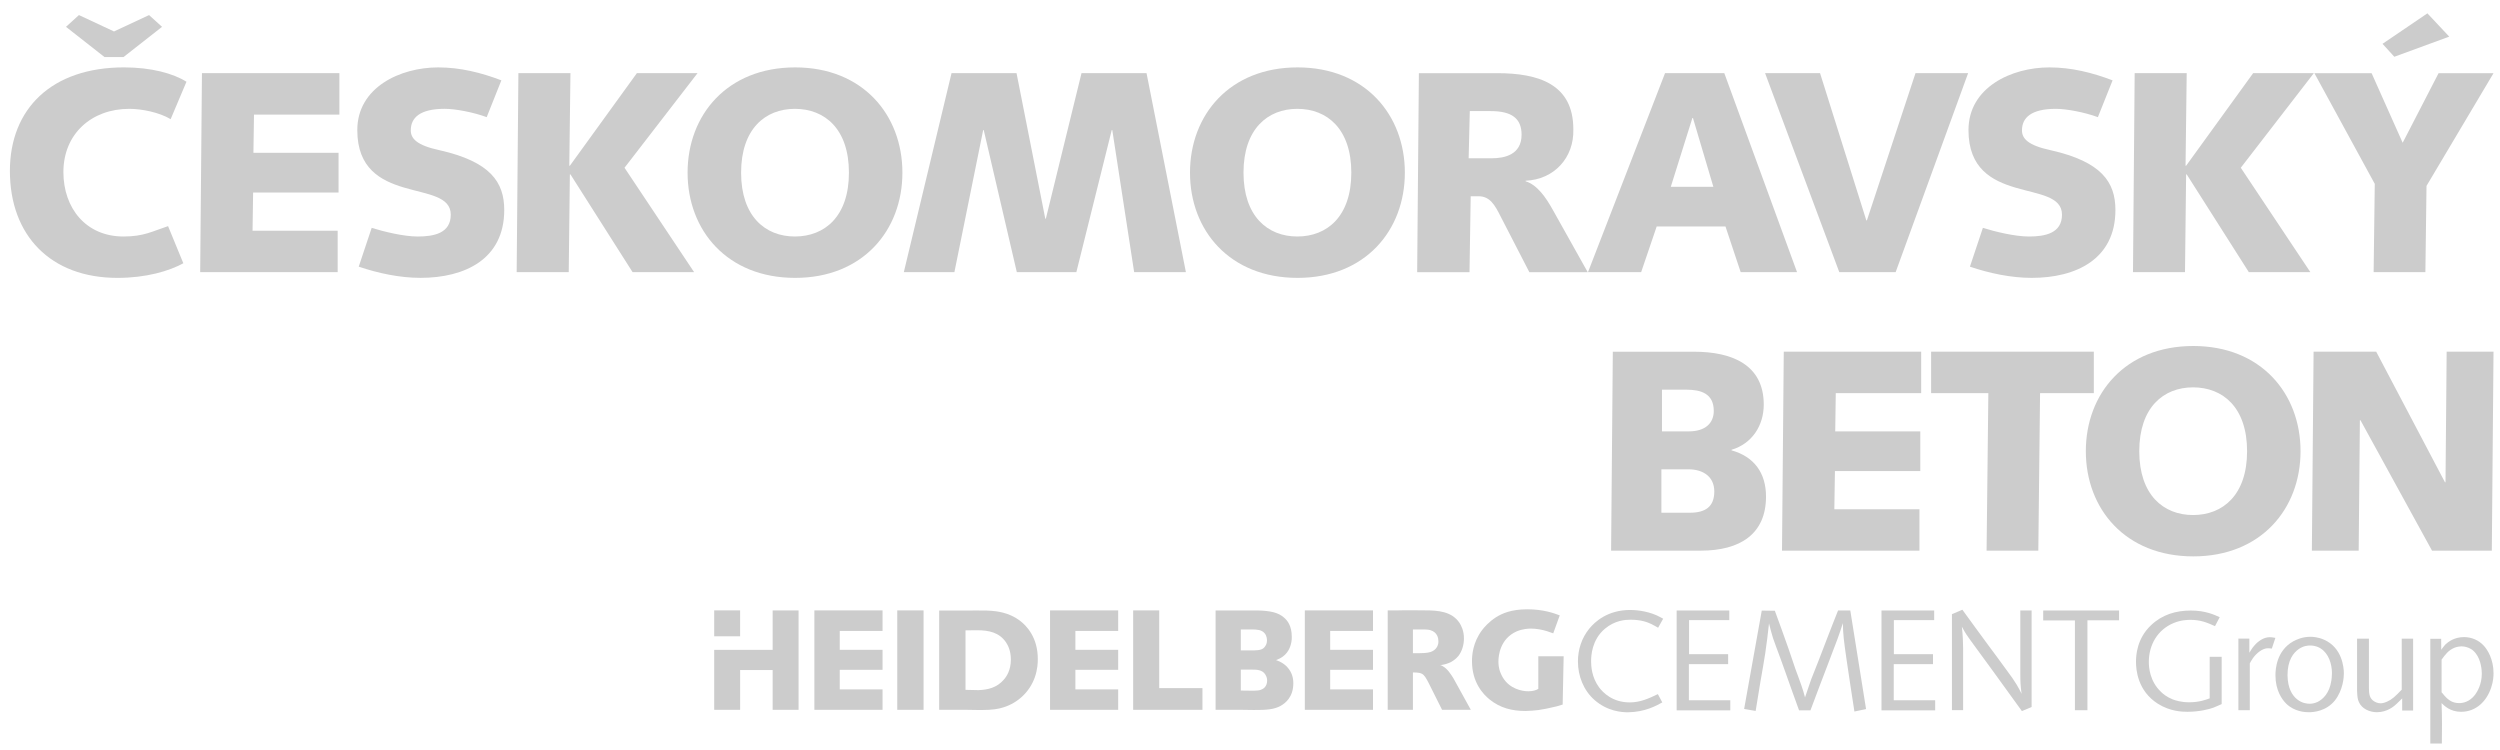 <?xml version="1.0" encoding="utf-8"?>
<!-- Generator: Adobe Illustrator 16.0.0, SVG Export Plug-In . SVG Version: 6.00 Build 0)  -->
<!DOCTYPE svg PUBLIC "-//W3C//DTD SVG 1.1//EN" "http://www.w3.org/Graphics/SVG/1.1/DTD/svg11.dtd">
<svg version="1.1" id="Vrstva_1" xmlns="http://www.w3.org/2000/svg" xmlns:xlink="http://www.w3.org/1999/xlink" x="0px" y="0px"
	 width="150px" height="45px" viewBox="0 0 150 45" enable-background="new 0 0 150 45" xml:space="preserve">
<path fill="#CCCCCC" d="M10.239,7.15c-0.69-0.414-1.742-0.62-2.485-0.62c-2.259,0-3.95,1.5-3.95,3.795
	c0,2.156,1.346,3.865,3.605,3.865c1.225,0,1.726-0.311,2.675-0.622L11,15.795c-0.845,0.466-2.227,0.878-3.953,0.878
	c-4.02,0-6.453-2.553-6.453-6.416c0-3.727,2.502-6.214,6.85-6.214c1.622,0,2.951,0.362,3.744,0.862L10.239,7.15z M4.736,0.904
	L6.84,1.888l2.104-0.983L9.723,1.61L7.41,3.424H6.271L3.959,1.61L4.736,0.904z"/>
<polygon fill="#CCCCCC" points="12.117,4.389 20.363,4.389 20.363,6.875 15.24,6.875 15.205,9.169 20.313,9.169 20.313,11.55 
	15.187,11.55 15.153,13.846 20.26,13.846 20.26,16.329 12.011,16.329 "/>
<path fill="#CCCCCC" d="M22.301,13.672c0.725,0.225,1.916,0.519,2.761,0.519c0.966,0,1.984-0.192,1.984-1.31
	c0-1.107-1.396-1.21-2.796-1.625c-1.396-0.414-2.812-1.138-2.812-3.451c0-2.569,2.587-3.761,4.848-3.761
	c1.33,0,2.571,0.311,3.796,0.776l-0.88,2.209c-0.794-0.294-1.88-0.5-2.52-0.5c-1.483,0-2.035,0.533-2.035,1.292
	c0,0.483,0.345,0.896,1.726,1.191c3.054,0.69,3.882,1.916,3.882,3.589c0,2.949-2.364,4.07-5.022,4.07
	c-1.242,0-2.536-0.275-3.709-0.672L22.301,13.672z"/>
<polygon fill="#CCCCCC" points="31.104,4.389 34.227,4.389 34.158,9.944 34.192,9.944 38.213,4.389 41.852,4.389 37.471,10.065 
	41.646,16.329 37.955,16.329 34.227,10.463 34.192,10.463 34.124,16.329 31,16.329 "/>
<path fill="#CCCCCC" d="M47.71,4.044c4.054,0,6.434,2.848,6.434,6.316c0,3.467-2.38,6.313-6.434,6.313
	c-4.073,0-6.455-2.846-6.455-6.313C41.255,6.892,43.637,4.044,47.71,4.044 M47.692,14.19c1.794,0,3.244-1.21,3.244-3.83
	c0-2.624-1.45-3.83-3.244-3.83c-1.778,0-3.226,1.207-3.226,3.83C44.466,12.98,45.914,14.19,47.692,14.19"/>
<polygon fill="#CCCCCC" points="57.092,4.389 60.992,4.389 62.717,13.121 62.751,13.121 64.891,4.389 68.792,4.389 71.154,16.329 
	68.049,16.329 66.737,7.805 66.704,7.805 64.581,16.329 61.009,16.329 59.024,7.805 58.99,7.805 57.264,16.329 54.229,16.329 "/>
<path fill="#CCCCCC" d="M77.854,4.044c4.055,0,6.437,2.848,6.437,6.316c0,3.467-2.382,6.313-6.437,6.313
	c-4.073,0-6.454-2.846-6.454-6.313C71.4,6.892,73.782,4.044,77.854,4.044 M77.838,14.19c1.793,0,3.241-1.21,3.241-3.83
	c0-2.624-1.448-3.83-3.241-3.83c-1.777,0-3.228,1.207-3.228,3.83C74.61,12.98,76.061,14.19,77.838,14.19"/>
<path fill="#CCCCCC" d="M88.171,16.33H85.03l0.103-11.94h4.694c2.485,0,4.573,0.654,4.573,3.364c0.052,1.708-1.156,3.02-2.864,3.089
	v0.034c0.689,0.209,1.208,0.949,1.64,1.727l2.087,3.726h-3.502l-1.708-3.313c-0.363-0.723-0.656-1.243-1.346-1.243h-0.466
	L88.171,16.33z M88.119,9.496h1.396c0.742,0,1.78-0.205,1.78-1.414c0-0.985-0.605-1.416-1.848-1.416h-1.259L88.119,9.496z"/>
<path fill="#CCCCCC" d="M99.902,4.389h3.556l4.364,11.94h-3.381l-0.913-2.742h-4.126l-0.933,2.742H95.28L99.902,4.389z
	 M100.248,11.207h2.553l-1.224-4.127h-0.034L100.248,11.207z"/>
<polygon fill="#CCCCCC" points="105.905,4.389 109.203,4.389 111.979,13.222 112.015,13.222 114.93,4.389 118.087,4.389 
	113.739,16.329 110.357,16.329 "/>
<path fill="#CCCCCC" d="M118.973,13.672c0.725,0.225,1.914,0.519,2.763,0.519c0.963,0,1.983-0.192,1.983-1.31
	c0-1.107-1.399-1.21-2.798-1.625c-1.396-0.414-2.812-1.138-2.812-3.45c0-2.57,2.587-3.762,4.849-3.762
	c1.328,0,2.57,0.311,3.797,0.777l-0.882,2.209c-0.793-0.293-1.88-0.5-2.519-0.5c-1.483,0-2.036,0.533-2.036,1.292
	c0,0.483,0.346,0.896,1.725,1.191c3.056,0.69,3.882,1.916,3.882,3.589c0,2.949-2.361,4.07-5.02,4.07
	c-1.241,0-2.536-0.275-3.71-0.672L118.973,13.672z"/>
<polygon fill="#CCCCCC" points="128.08,4.389 131.202,4.389 131.133,9.944 131.167,9.944 135.189,4.389 138.83,4.389 
	134.447,10.065 138.621,16.329 134.93,16.329 131.202,10.463 131.167,10.463 131.1,16.329 127.979,16.329 "/>
<path fill="#CCCCCC" d="M145.591,11.152l-0.068,5.177h-3.105l0.068-5.297l-3.623-6.642h3.433l1.864,4.176l2.155-4.176h3.297
	L145.591,11.152z M145.644,0.801l1.31,1.397l-3.295,1.208l-0.707-0.777L145.644,0.801z"/>
<path fill="#CCCCCC" d="M96.769,21.103h4.866c2.309,0,4.19,0.794,4.19,3.173c0,1.263-0.708,2.349-1.932,2.71v0.035
	c1.362,0.38,2.068,1.364,2.068,2.775c0,2.244-1.552,3.243-3.916,3.243h-5.379L96.769,21.103z M99.684,30.764h1.708
	c0.935,0,1.466-0.364,1.466-1.277c0-0.861-0.637-1.328-1.553-1.328h-1.621V30.764z M99.719,25.883h1.604
	c1.004,0,1.503-0.501,1.503-1.227c0-1.05-0.779-1.275-1.64-1.275h-1.467V25.883z"/>
<polygon fill="#CCCCCC" points="107.026,21.102 115.27,21.102 115.27,23.588 110.146,23.588 110.114,25.883 115.217,25.883 
	115.217,28.262 110.096,28.262 110.06,30.557 115.167,30.557 115.167,33.039 106.92,33.039 "/>
<polygon fill="#CCCCCC" points="115.867,21.102 125.63,21.102 125.63,23.588 122.404,23.588 122.299,33.039 119.195,33.039 
	119.301,23.588 115.867,23.588 "/>
<path fill="#CCCCCC" d="M131.598,20.76c4.054,0,6.434,2.846,6.434,6.313c0,3.466-2.38,6.31-6.434,6.31
	c-4.069,0-6.448-2.844-6.448-6.31C125.149,23.606,127.528,20.76,131.598,20.76 M131.583,30.902c1.792,0,3.242-1.209,3.242-3.829
	c0-2.624-1.45-3.832-3.242-3.832c-1.778,0-3.227,1.208-3.227,3.832C128.356,29.693,129.805,30.902,131.583,30.902"/>
<polygon fill="#CCCCCC" points="138.815,21.102 142.573,21.102 146.697,28.934 146.731,28.934 146.799,21.102 149.611,21.102 
	149.509,33.039 145.921,33.039 141.626,25.21 141.593,25.21 141.521,33.039 138.712,33.039 "/>
<path fill="#CCCCCC" d="M99.79,37.122c-0.127-0.065-0.259-0.141-0.394-0.203c-0.656-0.287-1.332-0.321-1.578-0.321
	c-1.369,0-2.128,0.711-2.467,1.127c-0.445,0.55-0.675,1.24-0.675,1.96c0,0.88,0.341,1.742,0.997,2.316
	c0.77,0.678,1.631,0.736,1.997,0.736c1.026-0.009,1.734-0.406,2.067-0.593l-0.265-0.497c-0.546,0.261-1.05,0.497-1.69,0.497
	c-1.042,0-1.613-0.601-1.837-0.903c-0.451-0.61-0.479-1.294-0.479-1.564c0-0.34,0.045-1.285,0.82-1.946
	c0.606-0.514,1.239-0.548,1.538-0.548c0.649,0,1.009,0.144,1.262,0.262c0.14,0.068,0.266,0.146,0.401,0.219L99.79,37.122z"/>
<polygon fill="#CCCCCC" points="100.599,36.63 100.599,42.621 103.817,42.621 103.817,42.015 101.333,42.015 101.333,39.848 
	103.688,39.848 103.688,39.251 101.343,39.251 101.343,37.207 103.757,37.207 103.757,36.63 "/>
<path fill="#CCCCCC" d="M105.706,36.635l-1.058,5.902l0.691,0.12c0.092-0.591,0.187-1.181,0.289-1.77
	c0.096-0.555,0.198-1.108,0.284-1.672c0.091-0.599,0.161-1.205,0.229-1.811c0.075,0.289,0.146,0.59,0.239,0.88
	c0.061,0.18,0.126,0.349,0.187,0.52c0.197,0.513,0.379,1.035,0.566,1.554c0.271,0.761,0.535,1.513,0.811,2.263h0.683
	c0.375-0.999,0.749-1.995,1.135-2.996c0.068-0.196,0.145-0.392,0.222-0.59c0.097-0.238,0.181-0.479,0.273-0.717
	c0.111-0.299,0.215-0.615,0.316-0.931c0.008,0.649,0.05,1.008,0.223,2.205c0.153,1.033,0.306,2.063,0.469,3.099l0.699-0.146
	l-0.946-5.916h-0.734c-0.213,0.544-0.436,1.092-0.642,1.638c-0.171,0.427-0.323,0.862-0.496,1.291
	c-0.151,0.408-0.323,0.801-0.478,1.211c-0.126,0.351-0.248,0.718-0.367,1.076c-0.067-0.238-0.126-0.478-0.213-0.707
	c-0.11-0.343-0.249-0.667-0.367-1.009l-0.409-1.205c-0.264-0.767-0.547-1.519-0.821-2.278L105.706,36.635z"/>
<polygon fill="#CCCCCC" points="112.89,36.63 112.89,42.621 116.11,42.621 116.11,42.015 113.625,42.015 113.625,39.848 
	115.98,39.848 115.98,39.251 113.632,39.251 113.632,37.207 116.051,37.207 116.051,36.63 "/>
<path fill="#CCCCCC" d="M117.116,36.85v5.756h0.671V38.89c0-0.187-0.007-0.373-0.016-0.563c-0.009-0.237-0.033-0.477-0.06-0.726
	c0.231,0.419,0.266,0.472,0.7,1.068c0.404,0.547,0.803,1.101,1.203,1.646c0.565,0.787,1.136,1.564,1.7,2.35l0.583-0.246v-5.79
	h-0.678v3.772c0,0.514,0.01,0.735,0.077,1.229c-0.093-0.187-0.188-0.374-0.299-0.556c-0.16-0.265-0.34-0.521-0.528-0.768
	c-0.385-0.547-0.795-1.074-1.187-1.614c-0.521-0.698-1.025-1.407-1.539-2.108L117.116,36.85z"/>
<polygon fill="#CCCCCC" points="122.592,36.63 122.592,37.226 124.495,37.226 124.495,42.613 125.246,42.613 125.246,37.218 
	127.143,37.218 127.143,36.63 "/>
<path fill="#CCCCCC" d="M133.182,37.032c-0.315-0.143-0.855-0.4-1.727-0.4c-0.914,0-1.732,0.249-2.399,0.887
	c-0.837,0.794-0.896,1.79-0.896,2.189c0,0.471,0.093,1.75,1.322,2.522c0.735,0.458,1.443,0.477,1.768,0.477
	c0.728,0,1.316-0.161,1.546-0.245c0.171-0.065,0.334-0.143,0.504-0.216v-2.837h-0.718v2.492c-0.23,0.084-0.622,0.236-1.236,0.236
	c-0.479,0-0.82-0.111-0.992-0.177c-0.358-0.143-0.589-0.343-0.69-0.444c-0.685-0.645-0.734-1.489-0.734-1.799
	c0-1.021,0.52-1.925,1.467-2.326c0.446-0.191,0.847-0.2,1.034-0.2c0.582,0,0.966,0.149,1.469,0.377L133.182,37.032z"/>
<path fill="#CCCCCC" d="M134.303,38.318v4.295h0.685v-2.809c0.067-0.128,0.237-0.469,0.587-0.719
	c0.335-0.237,0.539-0.195,0.734-0.17l0.214-0.642c-0.188-0.035-0.239-0.041-0.341-0.041c-0.358,0-0.699,0.238-0.923,0.504
	c-0.119,0.129-0.204,0.279-0.298,0.428v-0.847H134.303z"/>
<path fill="#CCCCCC" d="M136.527,40.514c0,0.912,0.392,1.459,0.658,1.717c0.492,0.47,1.114,0.503,1.348,0.503
	c0.281,0,1.04-0.059,1.562-0.708c0.486-0.623,0.537-1.376,0.537-1.624c0-0.357-0.103-1.535-1.177-2.014
	c-0.361-0.164-0.686-0.181-0.831-0.181c-0.503,0-0.869,0.188-1.031,0.273C136.596,39.043,136.527,40.138,136.527,40.514
	 M137.251,40.514c0-0.906,0.351-1.342,0.675-1.571c0.283-0.196,0.547-0.213,0.675-0.213c0.327,0,0.539,0.11,0.64,0.179
	c0.479,0.3,0.676,0.932,0.676,1.477c0,0.18-0.026,0.4-0.033,0.436c-0.114,0.786-0.521,1.136-0.82,1.29
	c-0.214,0.104-0.394,0.112-0.485,0.112c-0.138,0-0.445-0.019-0.755-0.267C137.543,41.731,137.261,41.306,137.251,40.514"/>
<path fill="#CCCCCC" d="M141.424,38.318v3.144c0.017,0.358,0.034,0.486,0.104,0.648c0.17,0.417,0.656,0.623,1.084,0.623
	c0.623,0,1.034-0.358,1.194-0.511c0.113-0.104,0.215-0.208,0.325-0.317v0.726h0.656v-4.312h-0.683v3.058
	c-0.402,0.426-0.598,0.596-0.87,0.717c-0.188,0.086-0.314,0.104-0.402,0.104c-0.178,0-0.315-0.078-0.375-0.112
	c-0.291-0.179-0.316-0.443-0.322-0.802v-2.964H141.424z"/>
<path fill="#CCCCCC" d="M145.819,38.327v6.284h0.692c0.008-0.375,0.008-0.759,0.008-1.128c0-0.435-0.008-0.87-0.025-1.296
	c0.161,0.154,0.513,0.521,1.17,0.521c0.914,0,1.545-0.651,1.809-1.461c0.128-0.375,0.139-0.7,0.139-0.855
	c0-0.834-0.359-1.406-0.58-1.645c-0.3-0.335-0.744-0.522-1.188-0.522c-0.59,0-0.957,0.292-1.12,0.443
	c-0.102,0.112-0.16,0.198-0.248,0.317l-0.006-0.658H145.819z M146.494,39.58c0.222-0.307,0.41-0.563,0.769-0.714
	c0.17-0.069,0.358-0.086,0.419-0.086c0.238,0,0.436,0.086,0.513,0.128c0.077,0.033,0.204,0.108,0.341,0.282
	c0.348,0.435,0.372,1.075,0.372,1.229c0,0.64-0.264,1.074-0.408,1.271c-0.332,0.427-0.723,0.496-0.947,0.496
	c-0.384,0-0.632-0.162-0.878-0.438c-0.061-0.068-0.12-0.135-0.18-0.213V39.58z"/>
<path fill="#CCCCCC" d="M88.248,42.587L87.2,40.688c-0.161-0.252-0.347-0.552-0.627-0.711c-0.057-0.041-0.082-0.051-0.16-0.068
	c0.096-0.017,0.179-0.024,0.271-0.049c0.18-0.043,0.322-0.116,0.383-0.142c0.166-0.093,0.311-0.211,0.43-0.352
	c0.228-0.285,0.339-0.688,0.339-1.047c0.008-0.468-0.17-0.803-0.271-0.953c-0.464-0.687-1.303-0.744-2.055-0.744
	c-0.531,0-1.064-0.018-1.589,0h-0.658v5.965h1.513v-2.242l0.22,0.008c0.117,0.008,0.229,0.024,0.321,0.076
	c0.145,0.074,0.253,0.259,0.407,0.56l0.8,1.599H88.248z M84.775,39.19v-1.424h0.676c0.118,0.008,0.253,0.008,0.364,0.041
	c0.446,0.128,0.489,0.512,0.489,0.664c0.009,0.242-0.101,0.383-0.169,0.46c-0.193,0.199-0.424,0.234-0.685,0.25
	c-0.075,0-0.16,0.009-0.245,0.009H84.775z"/>
<path fill="#CCCCCC" d="M92.299,41.33v-1.952h1.52l-0.059,2.896c-0.236,0.083-0.473,0.139-0.71,0.187
	c-0.14,0.033-0.409,0.095-0.751,0.143c-0.245,0.028-0.494,0.049-0.743,0.054c-0.012,0.001-0.021,0.001-0.032,0.001
	c-0.803,0-1.515-0.18-2.142-0.686c-0.396-0.319-1.063-1.027-1.063-2.3c0-0.337,0.041-1.118,0.607-1.868
	c0.109-0.147,0.396-0.489,0.839-0.773c0.361-0.223,0.902-0.474,1.874-0.474c0.948,0,1.59,0.229,1.945,0.365L93.194,38
	c-0.127-0.04-0.256-0.09-0.381-0.131c-0.288-0.091-0.651-0.154-0.963-0.154c-0.134,0-0.49,0.015-0.855,0.17
	c-1.004,0.449-1.089,1.478-1.089,1.796c0,0.122,0,0.398,0.137,0.716c0.33,0.807,1.041,1.023,1.477,1.071
	c0.062,0.007,0.127,0.009,0.191,0.008C91.979,41.479,92.2,41.4,92.299,41.33"/>
<polygon fill="#CCCCCC" points="82.38,38.989 79.811,38.989 79.811,37.856 82.38,37.856 82.38,36.624 78.29,36.624 78.29,42.589 
	82.38,42.589 82.38,41.364 79.811,41.364 79.811,40.189 82.38,40.189 "/>
<polygon fill="#CCCCCC" points="67.091,38.989 64.524,38.989 64.524,37.856 67.091,37.856 67.091,36.624 63.003,36.624 
	63.003,42.589 67.091,42.589 67.091,41.364 64.524,41.364 64.524,40.189 67.091,40.189 "/>
<polygon fill="#CCCCCC" points="69.553,36.624 67.99,36.624 67.99,42.589 72.147,42.589 72.147,41.287 69.553,41.287 "/>
<path fill="#CCCCCC" d="M57.931,42.588h-1.58v-5.956h0.998h0.786c0.28-0.01,0.557,0,0.828,0c0.169,0,0.345,0,0.515,0.016
	c0.279,0.024,1.031,0.082,1.699,0.579c0.422,0.314,1.097,1.026,1.091,2.327c0,0.19-0.01,0.605-0.179,1.085
	c-0.306,0.862-1.004,1.532-1.892,1.805c-0.289,0.093-0.651,0.157-1.302,0.157L58.709,42.6L57.931,42.588z M58.709,41.408
	c0.563-0.021,1.1-0.145,1.512-0.621c0.178-0.196,0.431-0.58,0.431-1.217c0-0.513-0.169-0.843-0.286-1.021
	c-0.406-0.604-1.032-0.734-1.741-0.734c-0.228,0-0.465,0.006-0.694,0.006v3.57L58.709,41.408z"/>
<path fill="#CCCCCC" d="M74.447,42.588h-1.512v-5.962h2.046h0.43c0.853,0.016,1.292,0.141,1.616,0.418
	c0.218,0.181,0.479,0.507,0.479,1.163c0,0.118,0,0.192-0.023,0.31c-0.026,0.148-0.118,0.591-0.508,0.873
	c-0.136,0.1-0.262,0.159-0.413,0.216c0.133,0.051,0.456,0.159,0.708,0.46c0.229,0.266,0.329,0.582,0.329,0.93
	c0,0.825-0.479,1.2-0.768,1.358c-0.372,0.205-0.809,0.252-1.605,0.245L74.447,42.588z M75.225,41.442
	c0.2-0.007,0.326-0.014,0.431-0.056c0.143-0.049,0.372-0.189,0.372-0.556c0-0.063-0.009-0.205-0.11-0.361
	c-0.179-0.282-0.5-0.292-0.802-0.292h-0.668v1.255L75.225,41.442z M74.447,39.025h0.77c0.405-0.007,0.574-0.065,0.691-0.247
	c0.043-0.059,0.111-0.173,0.111-0.347c0-0.066-0.009-0.272-0.135-0.426c-0.185-0.231-0.481-0.231-0.734-0.237h-0.702V39.025z"/>
<polygon fill="#CCCCCC" points="52.953,38.989 50.384,38.989 50.384,37.856 52.953,37.856 52.953,36.624 48.863,36.624 
	48.863,42.589 52.953,42.589 52.953,41.364 50.384,41.364 50.384,40.189 52.953,40.189 "/>
<rect x="53.835" y="36.624" fill="#CCCCCC" width="1.579" height="5.965"/>
<rect x="42.852" y="36.622" fill="#CCCCCC" width="1.555" height="1.555"/>
<polygon fill="#CCCCCC" points="47.914,36.626 46.359,36.626 46.359,38.992 42.852,38.992 42.852,42.589 44.408,42.589 
	44.408,40.202 46.359,40.202 46.359,42.589 47.914,42.589 "/>
</svg>

